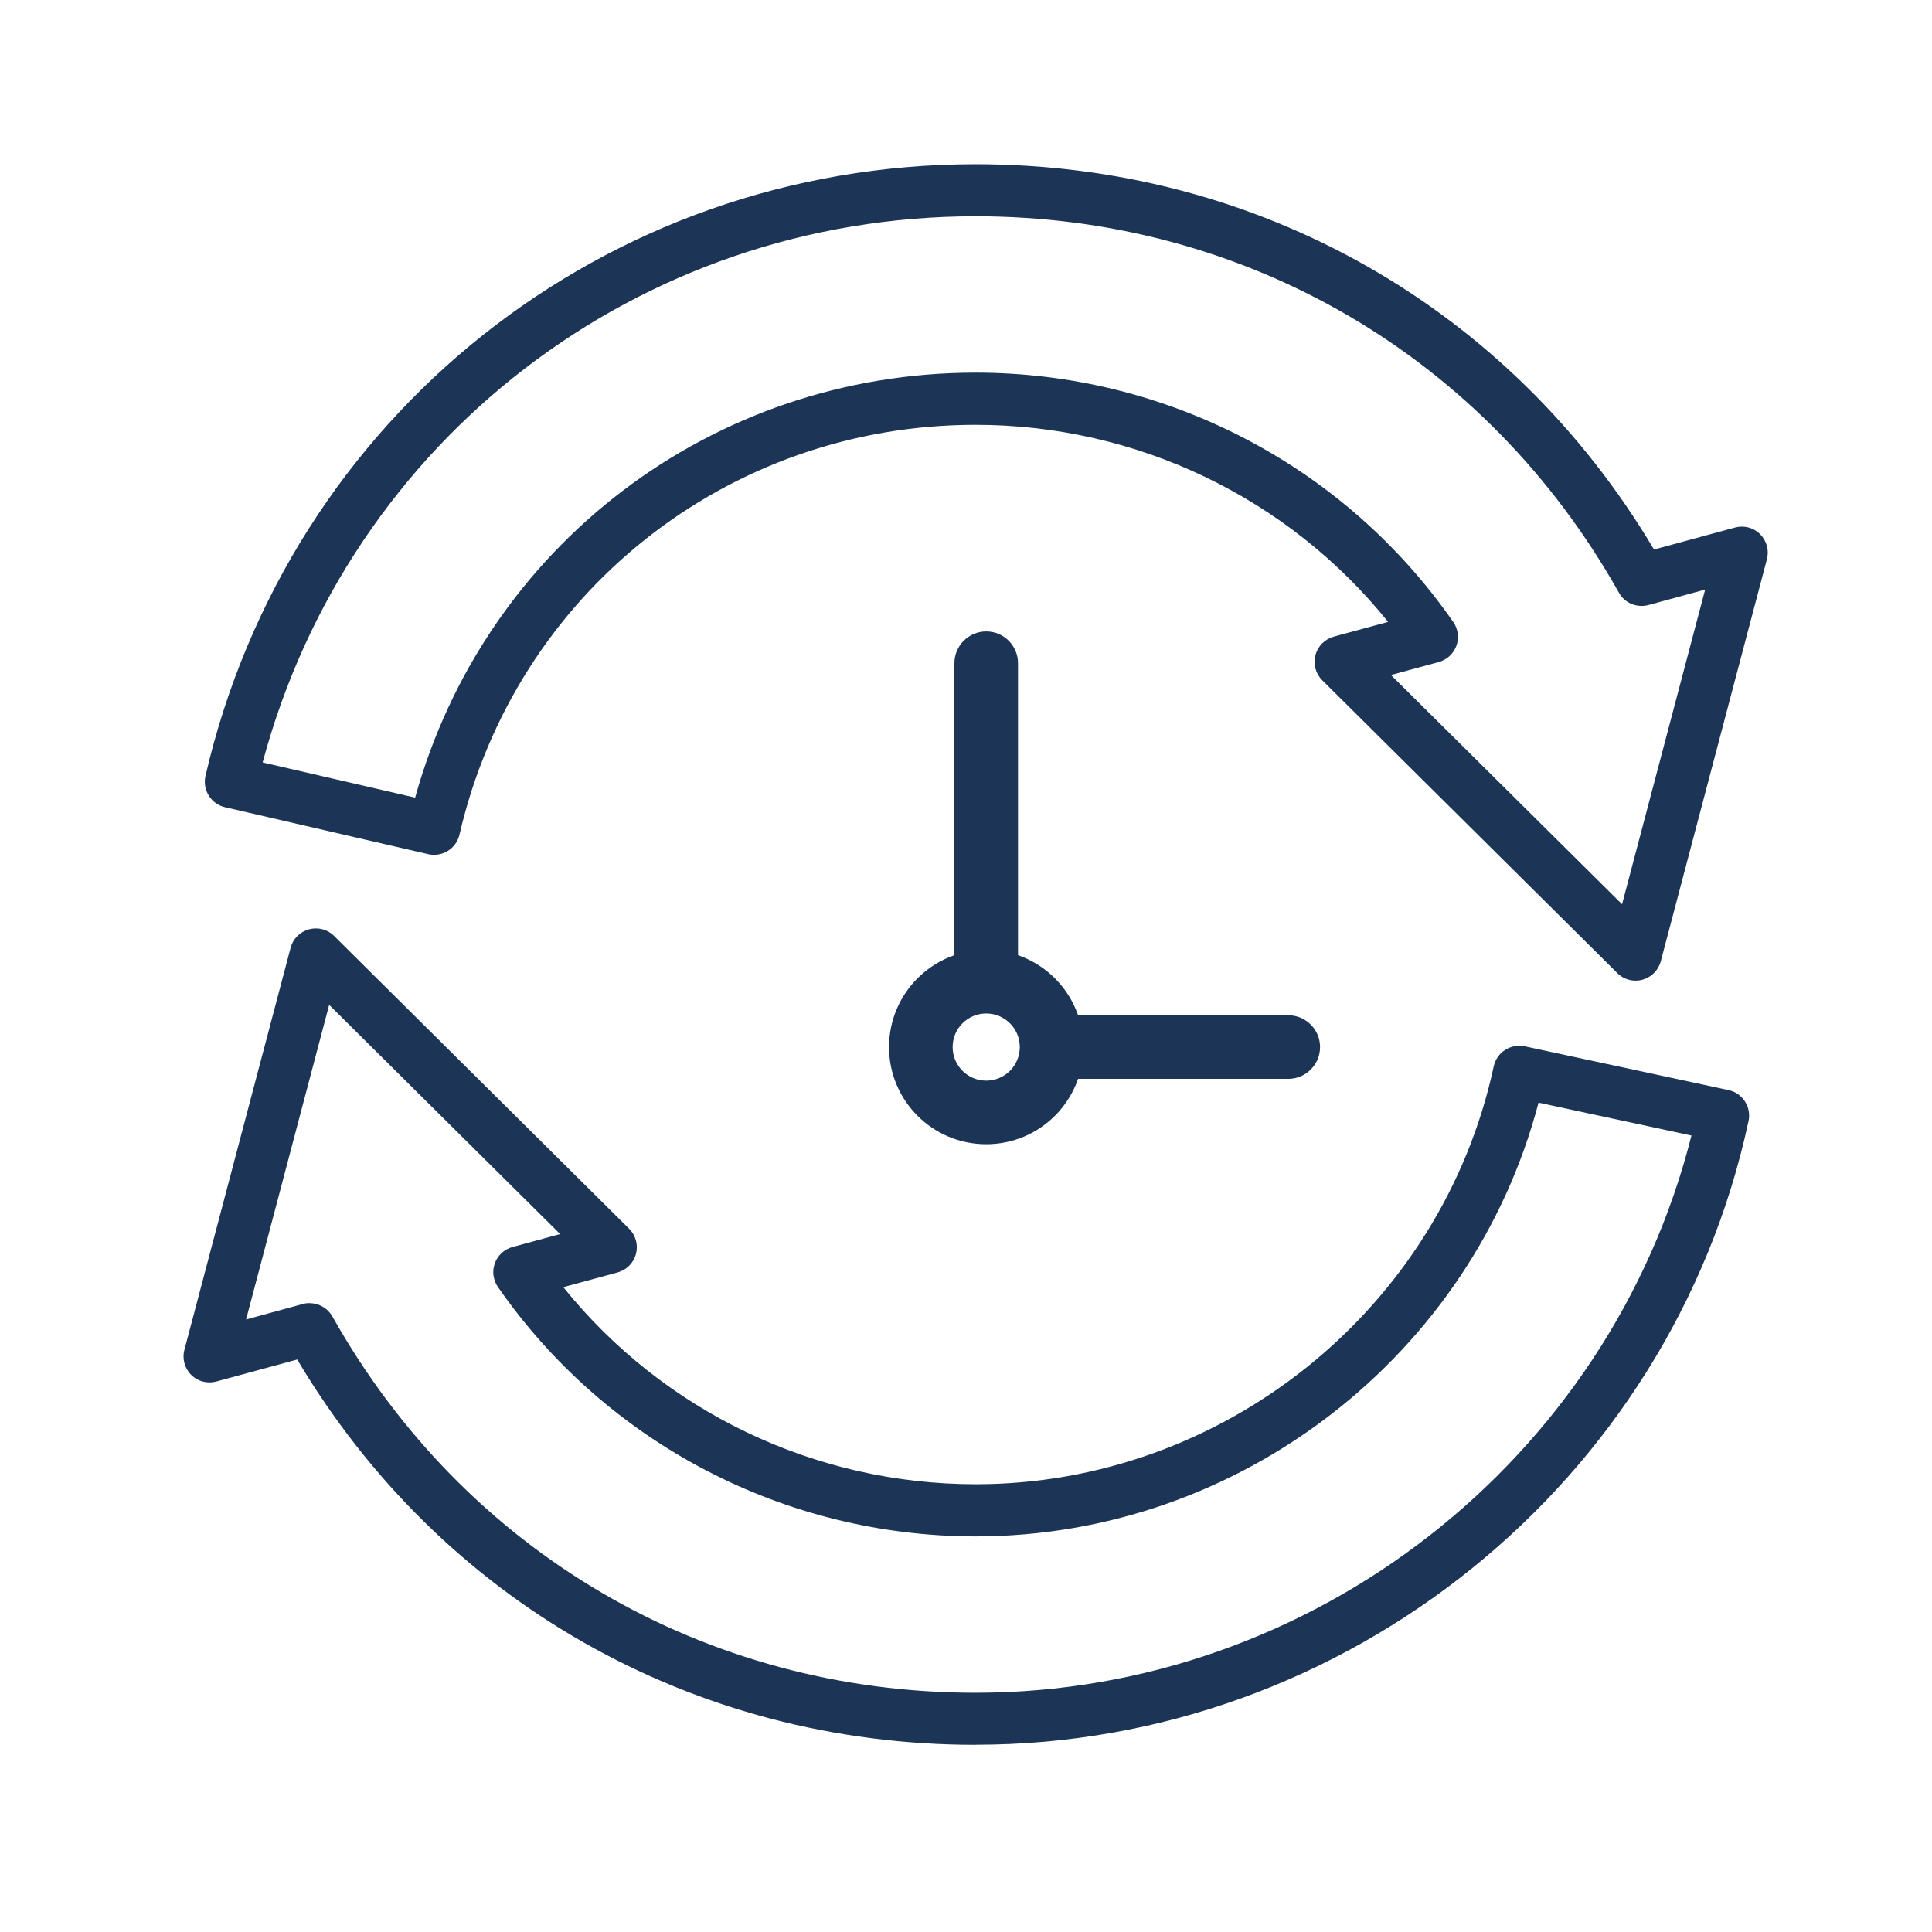 <?xml version="1.0" encoding="UTF-8"?> <svg xmlns="http://www.w3.org/2000/svg" width="200" height="200" viewBox="0 0 200 200" fill="none"><path fill-rule="evenodd" clip-rule="evenodd" d="M102.093 104.914C100.173 104.914 98.617 106.471 98.617 108.391C98.617 110.311 100.173 111.867 102.093 111.867C104.013 111.867 105.569 110.311 105.569 108.391C105.569 106.471 104.013 104.914 102.093 104.914ZM92.033 108.391C92.033 102.835 96.537 98.331 102.093 98.331C107.649 98.331 112.153 102.835 112.153 108.391C112.153 113.947 107.649 118.45 102.093 118.45C96.537 118.45 92.033 113.947 92.033 108.391Z" fill="#1C3456"></path><path fill-rule="evenodd" clip-rule="evenodd" d="M102.093 65.364C103.91 65.364 105.384 66.838 105.384 68.656V100.863C105.384 102.681 103.91 104.154 102.093 104.154C100.275 104.154 98.801 102.681 98.801 100.863V68.656C98.801 66.838 100.275 65.364 102.093 65.364ZM106.7 108.391C106.7 106.573 108.174 105.099 109.992 105.099H133.36C135.178 105.099 136.651 106.573 136.651 108.391C136.651 110.209 135.178 111.682 133.36 111.682H109.992C108.174 111.682 106.7 110.209 106.7 108.391Z" fill="#1C3456"></path><path d="M169.323 101.516C168.619 101.516 167.935 101.246 167.424 100.735L136.88 70.423C136.196 69.738 135.926 68.755 136.176 67.82C136.417 66.884 137.15 66.161 138.076 65.901L143.697 64.378C133.371 51.535 117.684 43.977 100.995 43.977C75.31 43.977 53.338 61.427 47.563 86.408C47.399 87.102 46.974 87.71 46.357 88.086C45.75 88.462 45.017 88.577 44.323 88.423L23.295 83.564C21.84 83.227 20.943 81.78 21.271 80.324C29.9 43.041 62.68 17 100.995 17C130.266 17 156.356 31.867 171.223 56.886L179.601 54.611C180.536 54.36 181.52 54.611 182.204 55.295C182.889 55.98 183.159 56.973 182.908 57.899L171.926 99.501C171.685 100.436 170.953 101.159 170.027 101.42C169.796 101.487 169.555 101.516 169.323 101.516ZM143.995 69.883L167.916 93.61L176.516 61.032L170.644 62.633C169.439 62.951 168.186 62.43 167.588 61.35C153.878 36.958 128.993 22.39 100.995 22.39C66.113 22.39 36.138 45.5 27.19 78.926L42.973 82.571C50.204 56.539 73.691 38.577 100.995 38.577C120.75 38.577 139.233 48.228 150.446 64.397C150.947 65.12 151.063 66.036 150.764 66.855C150.465 67.675 149.78 68.302 148.941 68.533L144.005 69.873L143.995 69.883Z" fill="#1C3456"></path><path d="M100.995 180.623C71.734 180.623 45.635 165.756 30.768 140.737L22.399 143.013C21.474 143.263 20.471 143.013 19.796 142.328C19.111 141.653 18.841 140.66 19.092 139.725L30.083 98.122C30.324 97.187 31.047 96.464 31.983 96.204C32.918 95.953 33.901 96.204 34.586 96.888L65.129 127.201C65.814 127.885 66.084 128.878 65.833 129.804C65.592 130.739 64.869 131.462 63.934 131.722L58.313 133.246C68.639 146.088 84.326 153.647 101.005 153.647C126.69 153.647 149.241 135.454 154.63 110.386C154.785 109.692 155.199 109.075 155.807 108.689C156.404 108.304 157.137 108.169 157.841 108.313L178.936 112.845C180.392 113.153 181.318 114.59 181.009 116.046C172.978 153.464 139.339 180.614 101.015 180.614L100.995 180.623ZM32.06 134.904C33.014 134.904 33.92 135.415 34.412 136.283C48.112 160.675 72.997 175.234 100.995 175.234C135.887 175.234 166.624 151.14 175.099 117.55L159.268 114.146C152.393 140.323 128.309 159.046 100.995 159.046C81.24 159.046 62.758 149.395 51.545 133.227C51.044 132.503 50.928 131.587 51.227 130.768C51.526 129.948 52.21 129.322 53.049 129.09L57.985 127.75L34.075 104.023L25.475 136.591L31.346 134.991C31.578 134.923 31.819 134.894 32.05 134.894L32.06 134.904Z" fill="#1C3456"></path></svg> 
